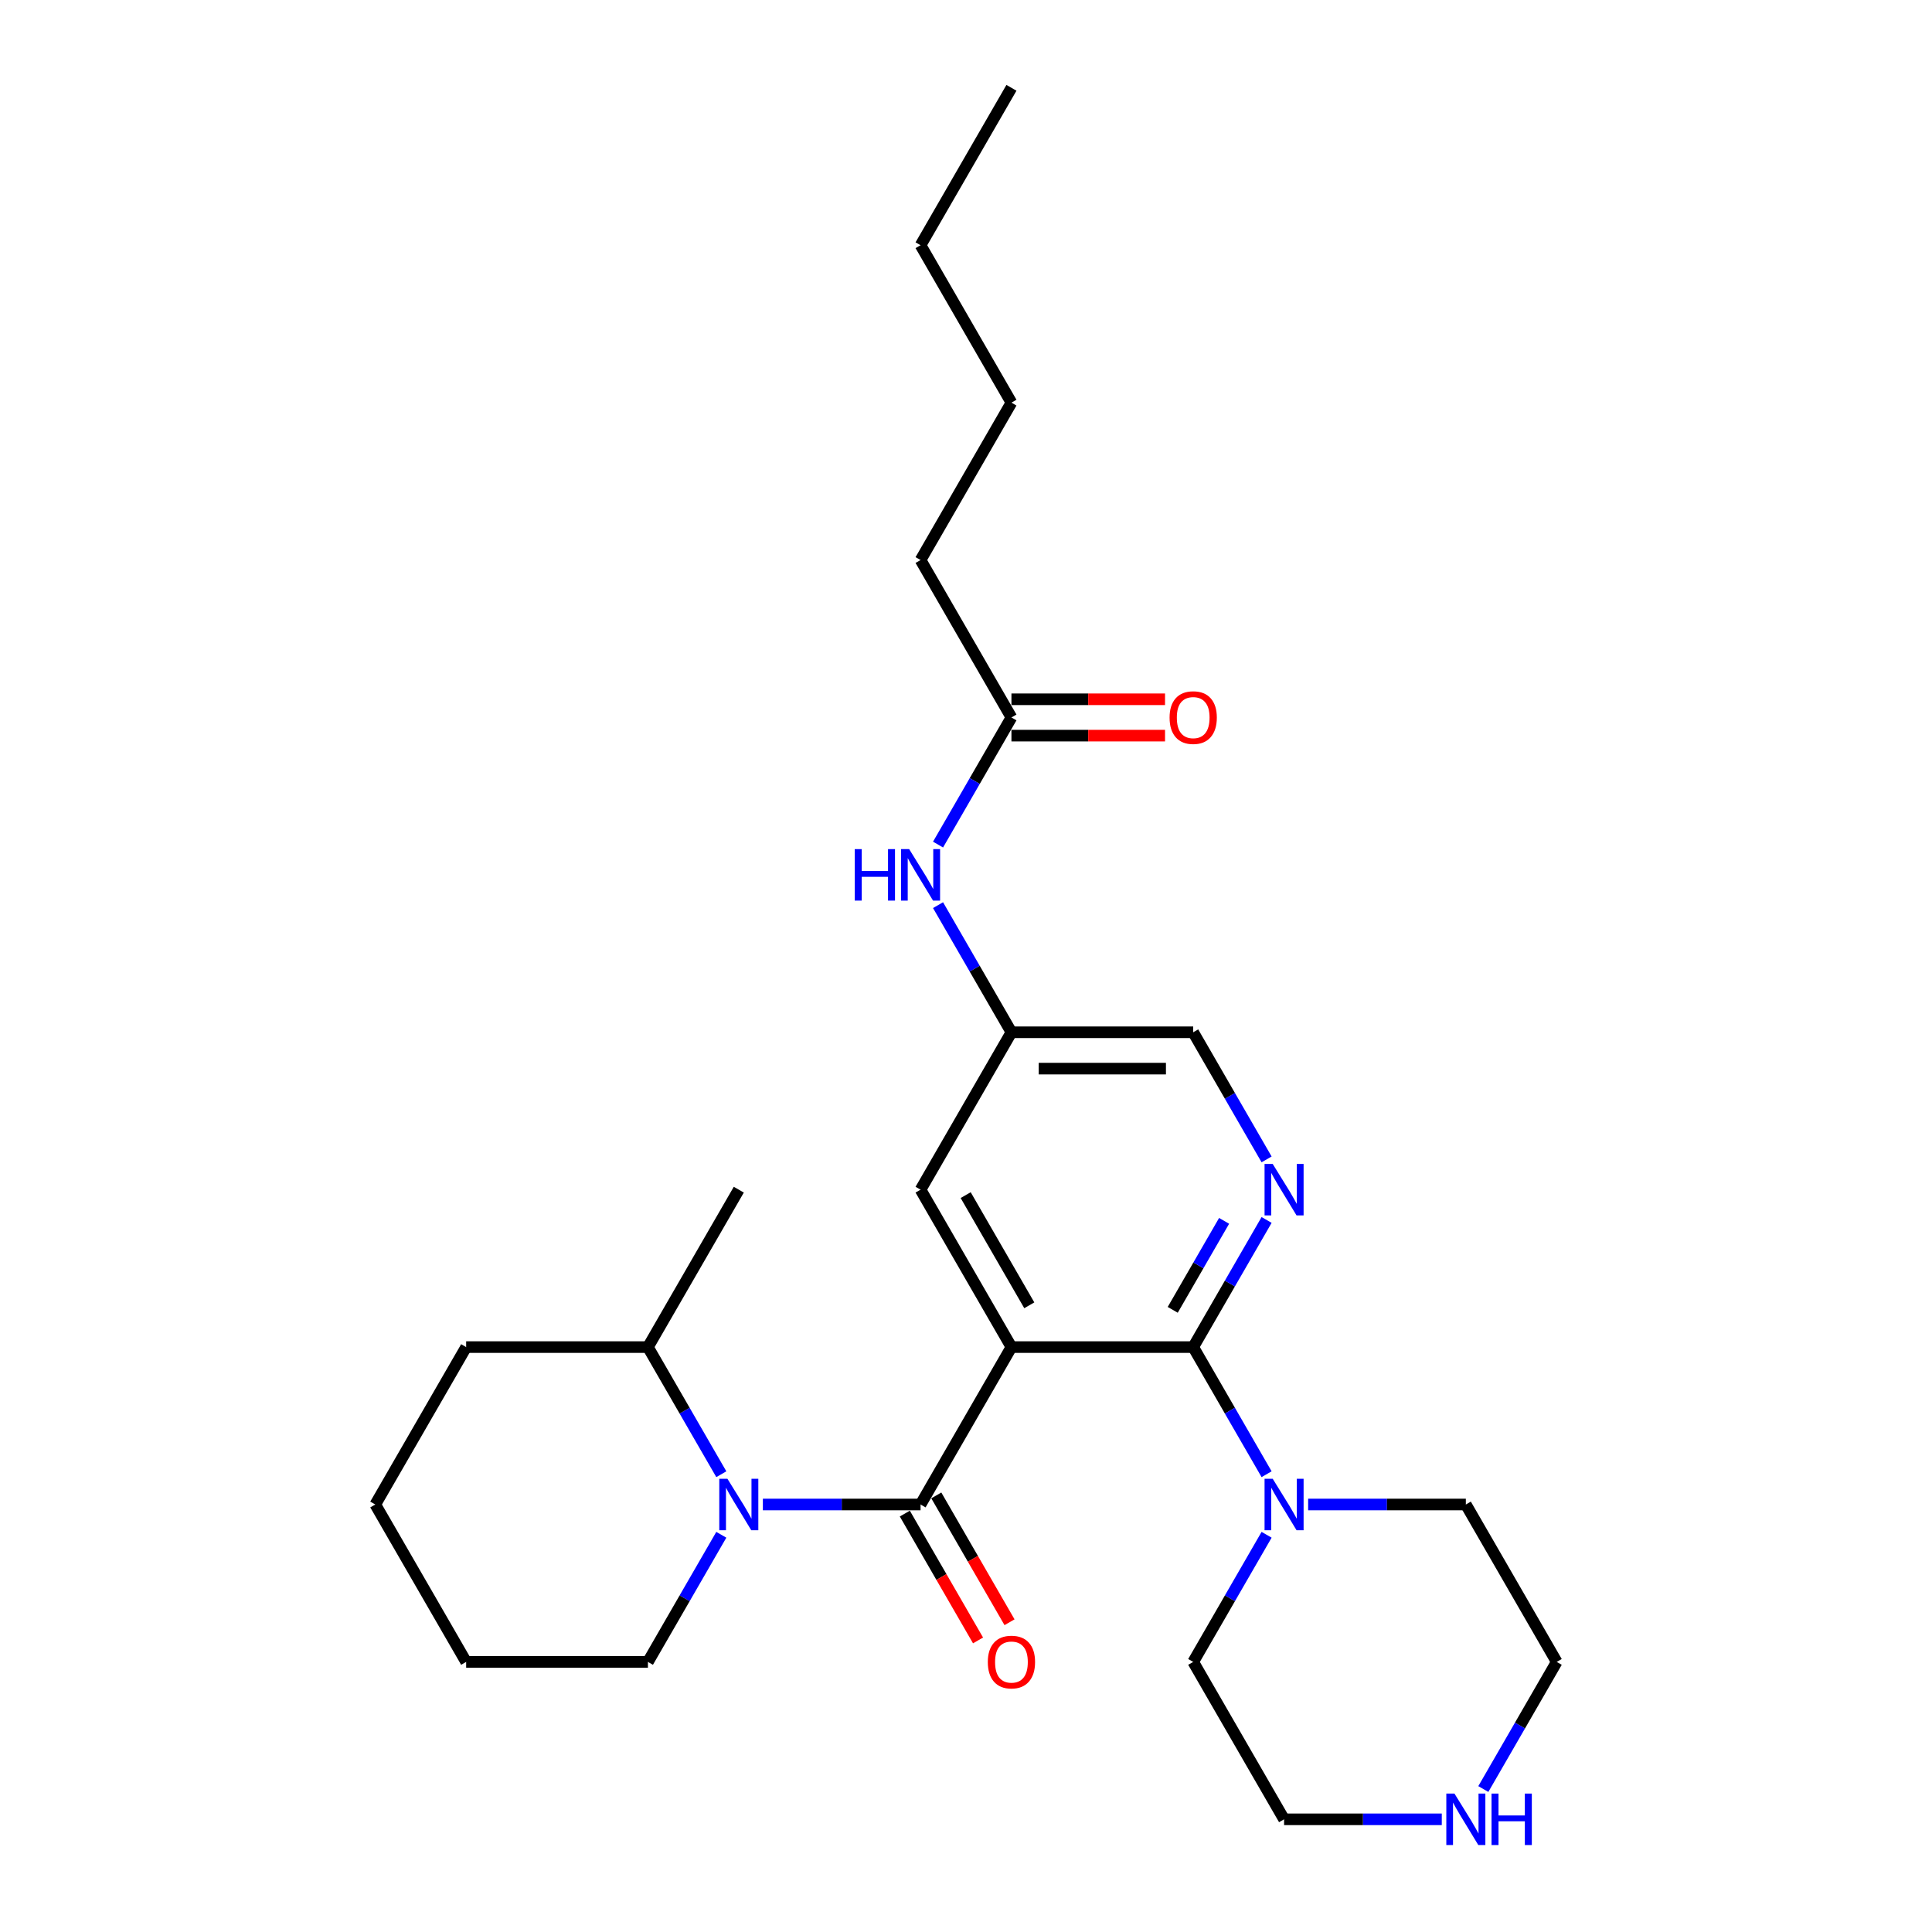 <?xml version='1.0' encoding='iso-8859-1'?>
<svg version='1.1' baseProfile='full'
              xmlns='http://www.w3.org/2000/svg'
                      xmlns:rdkit='http://www.rdkit.org/xml'
                      xmlns:xlink='http://www.w3.org/1999/xlink'
                  xml:space='preserve'
width='1000px' height='1000px' viewBox='0 0 1000 1000'>
<!-- END OF HEADER -->
<rect style='opacity:1.0;fill:#FFFFFF;stroke:none' width='1000' height='1000' x='0' y='0'> </rect>
<path class='bond-0' d='M 523.52,697.251 L 476.48,778.726' style='fill:none;fill-rule:evenodd;stroke:#000000;stroke-width:6px;stroke-linecap:butt;stroke-linejoin:miter;stroke-opacity:1' />
<path class='bond-1' d='M 523.52,697.251 L 617.598,697.251' style='fill:none;fill-rule:evenodd;stroke:#000000;stroke-width:6px;stroke-linecap:butt;stroke-linejoin:miter;stroke-opacity:1' />
<path class='bond-5' d='M 523.52,697.251 L 476.48,615.777' style='fill:none;fill-rule:evenodd;stroke:#000000;stroke-width:6px;stroke-linecap:butt;stroke-linejoin:miter;stroke-opacity:1' />
<path class='bond-5' d='M 532.759,675.622 L 499.831,618.59' style='fill:none;fill-rule:evenodd;stroke:#000000;stroke-width:6px;stroke-linecap:butt;stroke-linejoin:miter;stroke-opacity:1' />
<path class='bond-2' d='M 476.48,778.726 L 435.669,778.726' style='fill:none;fill-rule:evenodd;stroke:#000000;stroke-width:6px;stroke-linecap:butt;stroke-linejoin:miter;stroke-opacity:1' />
<path class='bond-2' d='M 435.669,778.726 L 394.858,778.726' style='fill:none;fill-rule:evenodd;stroke:#0000FF;stroke-width:6px;stroke-linecap:butt;stroke-linejoin:miter;stroke-opacity:1' />
<path class='bond-7' d='M 468.333,783.43 L 487.285,816.255' style='fill:none;fill-rule:evenodd;stroke:#000000;stroke-width:6px;stroke-linecap:butt;stroke-linejoin:miter;stroke-opacity:1' />
<path class='bond-7' d='M 487.285,816.255 L 506.236,849.081' style='fill:none;fill-rule:evenodd;stroke:#FF0000;stroke-width:6px;stroke-linecap:butt;stroke-linejoin:miter;stroke-opacity:1' />
<path class='bond-7' d='M 484.628,774.022 L 503.579,806.847' style='fill:none;fill-rule:evenodd;stroke:#000000;stroke-width:6px;stroke-linecap:butt;stroke-linejoin:miter;stroke-opacity:1' />
<path class='bond-7' d='M 503.579,806.847 L 522.531,839.673' style='fill:none;fill-rule:evenodd;stroke:#FF0000;stroke-width:6px;stroke-linecap:butt;stroke-linejoin:miter;stroke-opacity:1' />
<path class='bond-3' d='M 617.598,697.251 L 636.594,664.351' style='fill:none;fill-rule:evenodd;stroke:#000000;stroke-width:6px;stroke-linecap:butt;stroke-linejoin:miter;stroke-opacity:1' />
<path class='bond-3' d='M 636.594,664.351 L 655.589,631.45' style='fill:none;fill-rule:evenodd;stroke:#0000FF;stroke-width:6px;stroke-linecap:butt;stroke-linejoin:miter;stroke-opacity:1' />
<path class='bond-3' d='M 607.002,677.973 L 620.299,654.943' style='fill:none;fill-rule:evenodd;stroke:#000000;stroke-width:6px;stroke-linecap:butt;stroke-linejoin:miter;stroke-opacity:1' />
<path class='bond-3' d='M 620.299,654.943 L 633.595,631.913' style='fill:none;fill-rule:evenodd;stroke:#0000FF;stroke-width:6px;stroke-linecap:butt;stroke-linejoin:miter;stroke-opacity:1' />
<path class='bond-4' d='M 617.598,697.251 L 636.594,730.152' style='fill:none;fill-rule:evenodd;stroke:#000000;stroke-width:6px;stroke-linecap:butt;stroke-linejoin:miter;stroke-opacity:1' />
<path class='bond-4' d='M 636.594,730.152 L 655.589,763.053' style='fill:none;fill-rule:evenodd;stroke:#0000FF;stroke-width:6px;stroke-linecap:butt;stroke-linejoin:miter;stroke-opacity:1' />
<path class='bond-10' d='M 373.352,763.053 L 354.357,730.152' style='fill:none;fill-rule:evenodd;stroke:#0000FF;stroke-width:6px;stroke-linecap:butt;stroke-linejoin:miter;stroke-opacity:1' />
<path class='bond-10' d='M 354.357,730.152 L 335.362,697.251' style='fill:none;fill-rule:evenodd;stroke:#000000;stroke-width:6px;stroke-linecap:butt;stroke-linejoin:miter;stroke-opacity:1' />
<path class='bond-14' d='M 373.352,794.4 L 354.357,827.3' style='fill:none;fill-rule:evenodd;stroke:#0000FF;stroke-width:6px;stroke-linecap:butt;stroke-linejoin:miter;stroke-opacity:1' />
<path class='bond-14' d='M 354.357,827.3 L 335.362,860.201' style='fill:none;fill-rule:evenodd;stroke:#000000;stroke-width:6px;stroke-linecap:butt;stroke-linejoin:miter;stroke-opacity:1' />
<path class='bond-27' d='M 655.589,600.103 L 636.594,567.203' style='fill:none;fill-rule:evenodd;stroke:#0000FF;stroke-width:6px;stroke-linecap:butt;stroke-linejoin:miter;stroke-opacity:1' />
<path class='bond-27' d='M 636.594,567.203 L 617.598,534.302' style='fill:none;fill-rule:evenodd;stroke:#000000;stroke-width:6px;stroke-linecap:butt;stroke-linejoin:miter;stroke-opacity:1' />
<path class='bond-15' d='M 677.094,778.726 L 717.905,778.726' style='fill:none;fill-rule:evenodd;stroke:#0000FF;stroke-width:6px;stroke-linecap:butt;stroke-linejoin:miter;stroke-opacity:1' />
<path class='bond-15' d='M 717.905,778.726 L 758.717,778.726' style='fill:none;fill-rule:evenodd;stroke:#000000;stroke-width:6px;stroke-linecap:butt;stroke-linejoin:miter;stroke-opacity:1' />
<path class='bond-16' d='M 655.589,794.4 L 636.594,827.3' style='fill:none;fill-rule:evenodd;stroke:#0000FF;stroke-width:6px;stroke-linecap:butt;stroke-linejoin:miter;stroke-opacity:1' />
<path class='bond-16' d='M 636.594,827.3 L 617.598,860.201' style='fill:none;fill-rule:evenodd;stroke:#000000;stroke-width:6px;stroke-linecap:butt;stroke-linejoin:miter;stroke-opacity:1' />
<path class='bond-9' d='M 476.48,615.777 L 523.52,534.302' style='fill:none;fill-rule:evenodd;stroke:#000000;stroke-width:6px;stroke-linecap:butt;stroke-linejoin:miter;stroke-opacity:1' />
<path class='bond-6' d='M 523.52,371.353 L 504.525,404.254' style='fill:none;fill-rule:evenodd;stroke:#000000;stroke-width:6px;stroke-linecap:butt;stroke-linejoin:miter;stroke-opacity:1' />
<path class='bond-6' d='M 504.525,404.254 L 485.529,437.154' style='fill:none;fill-rule:evenodd;stroke:#0000FF;stroke-width:6px;stroke-linecap:butt;stroke-linejoin:miter;stroke-opacity:1' />
<path class='bond-13' d='M 523.52,380.761 L 563.268,380.761' style='fill:none;fill-rule:evenodd;stroke:#000000;stroke-width:6px;stroke-linecap:butt;stroke-linejoin:miter;stroke-opacity:1' />
<path class='bond-13' d='M 563.268,380.761 L 603.016,380.761' style='fill:none;fill-rule:evenodd;stroke:#FF0000;stroke-width:6px;stroke-linecap:butt;stroke-linejoin:miter;stroke-opacity:1' />
<path class='bond-13' d='M 523.52,361.945 L 563.268,361.945' style='fill:none;fill-rule:evenodd;stroke:#000000;stroke-width:6px;stroke-linecap:butt;stroke-linejoin:miter;stroke-opacity:1' />
<path class='bond-13' d='M 563.268,361.945 L 603.016,361.945' style='fill:none;fill-rule:evenodd;stroke:#FF0000;stroke-width:6px;stroke-linecap:butt;stroke-linejoin:miter;stroke-opacity:1' />
<path class='bond-19' d='M 523.52,371.353 L 476.48,289.878' style='fill:none;fill-rule:evenodd;stroke:#000000;stroke-width:6px;stroke-linecap:butt;stroke-linejoin:miter;stroke-opacity:1' />
<path class='bond-8' d='M 485.529,468.501 L 504.525,501.402' style='fill:none;fill-rule:evenodd;stroke:#0000FF;stroke-width:6px;stroke-linecap:butt;stroke-linejoin:miter;stroke-opacity:1' />
<path class='bond-8' d='M 504.525,501.402 L 523.52,534.302' style='fill:none;fill-rule:evenodd;stroke:#000000;stroke-width:6px;stroke-linecap:butt;stroke-linejoin:miter;stroke-opacity:1' />
<path class='bond-12' d='M 523.52,534.302 L 617.598,534.302' style='fill:none;fill-rule:evenodd;stroke:#000000;stroke-width:6px;stroke-linecap:butt;stroke-linejoin:miter;stroke-opacity:1' />
<path class='bond-12' d='M 537.632,553.118 L 603.487,553.118' style='fill:none;fill-rule:evenodd;stroke:#000000;stroke-width:6px;stroke-linecap:butt;stroke-linejoin:miter;stroke-opacity:1' />
<path class='bond-20' d='M 335.362,697.251 L 382.402,615.777' style='fill:none;fill-rule:evenodd;stroke:#000000;stroke-width:6px;stroke-linecap:butt;stroke-linejoin:miter;stroke-opacity:1' />
<path class='bond-21' d='M 335.362,697.251 L 241.283,697.251' style='fill:none;fill-rule:evenodd;stroke:#000000;stroke-width:6px;stroke-linecap:butt;stroke-linejoin:miter;stroke-opacity:1' />
<path class='bond-11' d='M 746.261,941.675 L 705.449,941.675' style='fill:none;fill-rule:evenodd;stroke:#0000FF;stroke-width:6px;stroke-linecap:butt;stroke-linejoin:miter;stroke-opacity:1' />
<path class='bond-11' d='M 705.449,941.675 L 664.638,941.675' style='fill:none;fill-rule:evenodd;stroke:#000000;stroke-width:6px;stroke-linecap:butt;stroke-linejoin:miter;stroke-opacity:1' />
<path class='bond-28' d='M 767.766,926.002 L 786.761,893.101' style='fill:none;fill-rule:evenodd;stroke:#0000FF;stroke-width:6px;stroke-linecap:butt;stroke-linejoin:miter;stroke-opacity:1' />
<path class='bond-28' d='M 786.761,893.101 L 805.756,860.201' style='fill:none;fill-rule:evenodd;stroke:#000000;stroke-width:6px;stroke-linecap:butt;stroke-linejoin:miter;stroke-opacity:1' />
<path class='bond-23' d='M 335.362,860.201 L 241.283,860.201' style='fill:none;fill-rule:evenodd;stroke:#000000;stroke-width:6px;stroke-linecap:butt;stroke-linejoin:miter;stroke-opacity:1' />
<path class='bond-18' d='M 758.717,778.726 L 805.756,860.201' style='fill:none;fill-rule:evenodd;stroke:#000000;stroke-width:6px;stroke-linecap:butt;stroke-linejoin:miter;stroke-opacity:1' />
<path class='bond-17' d='M 617.598,860.201 L 664.638,941.675' style='fill:none;fill-rule:evenodd;stroke:#000000;stroke-width:6px;stroke-linecap:butt;stroke-linejoin:miter;stroke-opacity:1' />
<path class='bond-22' d='M 476.48,289.878 L 523.52,208.404' style='fill:none;fill-rule:evenodd;stroke:#000000;stroke-width:6px;stroke-linecap:butt;stroke-linejoin:miter;stroke-opacity:1' />
<path class='bond-29' d='M 241.283,697.251 L 194.244,778.726' style='fill:none;fill-rule:evenodd;stroke:#000000;stroke-width:6px;stroke-linecap:butt;stroke-linejoin:miter;stroke-opacity:1' />
<path class='bond-24' d='M 523.52,208.404 L 476.48,126.929' style='fill:none;fill-rule:evenodd;stroke:#000000;stroke-width:6px;stroke-linecap:butt;stroke-linejoin:miter;stroke-opacity:1' />
<path class='bond-26' d='M 241.283,860.201 L 194.244,778.726' style='fill:none;fill-rule:evenodd;stroke:#000000;stroke-width:6px;stroke-linecap:butt;stroke-linejoin:miter;stroke-opacity:1' />
<path class='bond-25' d='M 476.48,126.929 L 523.52,45.455' style='fill:none;fill-rule:evenodd;stroke:#000000;stroke-width:6px;stroke-linecap:butt;stroke-linejoin:miter;stroke-opacity:1' />
<path  class='atom-3' d='M 376.512 765.404
L 385.243 779.516
Q 386.108 780.909, 387.501 783.43
Q 388.893 785.951, 388.968 786.102
L 388.968 765.404
L 392.506 765.404
L 392.506 792.048
L 388.855 792.048
L 379.485 776.619
Q 378.394 774.812, 377.227 772.743
Q 376.098 770.673, 375.76 770.033
L 375.76 792.048
L 372.297 792.048
L 372.297 765.404
L 376.512 765.404
' fill='#0000FF'/>
<path  class='atom-4' d='M 658.749 602.455
L 667.479 616.567
Q 668.345 617.959, 669.737 620.481
Q 671.129 623.002, 671.205 623.153
L 671.205 602.455
L 674.742 602.455
L 674.742 629.098
L 671.092 629.098
L 661.721 613.669
Q 660.63 611.863, 659.464 609.793
Q 658.335 607.724, 657.996 607.084
L 657.996 629.098
L 654.534 629.098
L 654.534 602.455
L 658.749 602.455
' fill='#0000FF'/>
<path  class='atom-5' d='M 658.749 765.404
L 667.479 779.516
Q 668.345 780.909, 669.737 783.43
Q 671.129 785.951, 671.205 786.102
L 671.205 765.404
L 674.742 765.404
L 674.742 792.048
L 671.092 792.048
L 661.721 776.619
Q 660.63 774.812, 659.464 772.743
Q 658.335 770.673, 657.996 770.033
L 657.996 792.048
L 654.534 792.048
L 654.534 765.404
L 658.749 765.404
' fill='#0000FF'/>
<path  class='atom-8' d='M 511.289 860.276
Q 511.289 853.879, 514.451 850.304
Q 517.612 846.729, 523.52 846.729
Q 529.428 846.729, 532.589 850.304
Q 535.75 853.879, 535.75 860.276
Q 535.75 866.749, 532.551 870.436
Q 529.353 874.087, 523.52 874.087
Q 517.649 874.087, 514.451 870.436
Q 511.289 866.786, 511.289 860.276
M 523.52 871.076
Q 527.584 871.076, 529.767 868.367
Q 531.987 865.62, 531.987 860.276
Q 531.987 855.045, 529.767 852.411
Q 527.584 849.739, 523.52 849.739
Q 519.455 849.739, 517.235 852.373
Q 515.053 855.008, 515.053 860.276
Q 515.053 865.657, 517.235 868.367
Q 519.455 871.076, 523.52 871.076
' fill='#FF0000'/>
<path  class='atom-9' d='M 442.405 439.506
L 446.018 439.506
L 446.018 450.833
L 459.64 450.833
L 459.64 439.506
L 463.253 439.506
L 463.253 466.149
L 459.64 466.149
L 459.64 453.844
L 446.018 453.844
L 446.018 466.149
L 442.405 466.149
L 442.405 439.506
' fill='#0000FF'/>
<path  class='atom-9' d='M 470.591 439.506
L 479.321 453.618
Q 480.187 455.01, 481.579 457.532
Q 482.972 460.053, 483.047 460.203
L 483.047 439.506
L 486.584 439.506
L 486.584 466.149
L 482.934 466.149
L 473.564 450.72
Q 472.473 448.914, 471.306 446.844
Q 470.177 444.774, 469.838 444.135
L 469.838 466.149
L 466.376 466.149
L 466.376 439.506
L 470.591 439.506
' fill='#0000FF'/>
<path  class='atom-12' d='M 752.827 928.354
L 761.558 942.466
Q 762.423 943.858, 763.816 946.379
Q 765.208 948.901, 765.283 949.051
L 765.283 928.354
L 768.821 928.354
L 768.821 954.997
L 765.17 954.997
L 755.8 939.568
Q 754.709 937.762, 753.542 935.692
Q 752.413 933.622, 752.075 932.982
L 752.075 954.997
L 748.613 954.997
L 748.613 928.354
L 752.827 928.354
' fill='#0000FF'/>
<path  class='atom-12' d='M 772.019 928.354
L 775.632 928.354
L 775.632 939.681
L 789.255 939.681
L 789.255 928.354
L 792.867 928.354
L 792.867 954.997
L 789.255 954.997
L 789.255 942.691
L 775.632 942.691
L 775.632 954.997
L 772.019 954.997
L 772.019 928.354
' fill='#0000FF'/>
<path  class='atom-14' d='M 605.368 371.428
Q 605.368 365.031, 608.529 361.456
Q 611.69 357.881, 617.598 357.881
Q 623.507 357.881, 626.668 361.456
Q 629.829 365.031, 629.829 371.428
Q 629.829 377.901, 626.63 381.589
Q 623.431 385.239, 617.598 385.239
Q 611.728 385.239, 608.529 381.589
Q 605.368 377.939, 605.368 371.428
M 617.598 382.228
Q 621.663 382.228, 623.845 379.519
Q 626.066 376.772, 626.066 371.428
Q 626.066 366.197, 623.845 363.563
Q 621.663 360.891, 617.598 360.891
Q 613.534 360.891, 611.314 363.526
Q 609.131 366.16, 609.131 371.428
Q 609.131 376.81, 611.314 379.519
Q 613.534 382.228, 617.598 382.228
' fill='#FF0000'/>
</svg>
